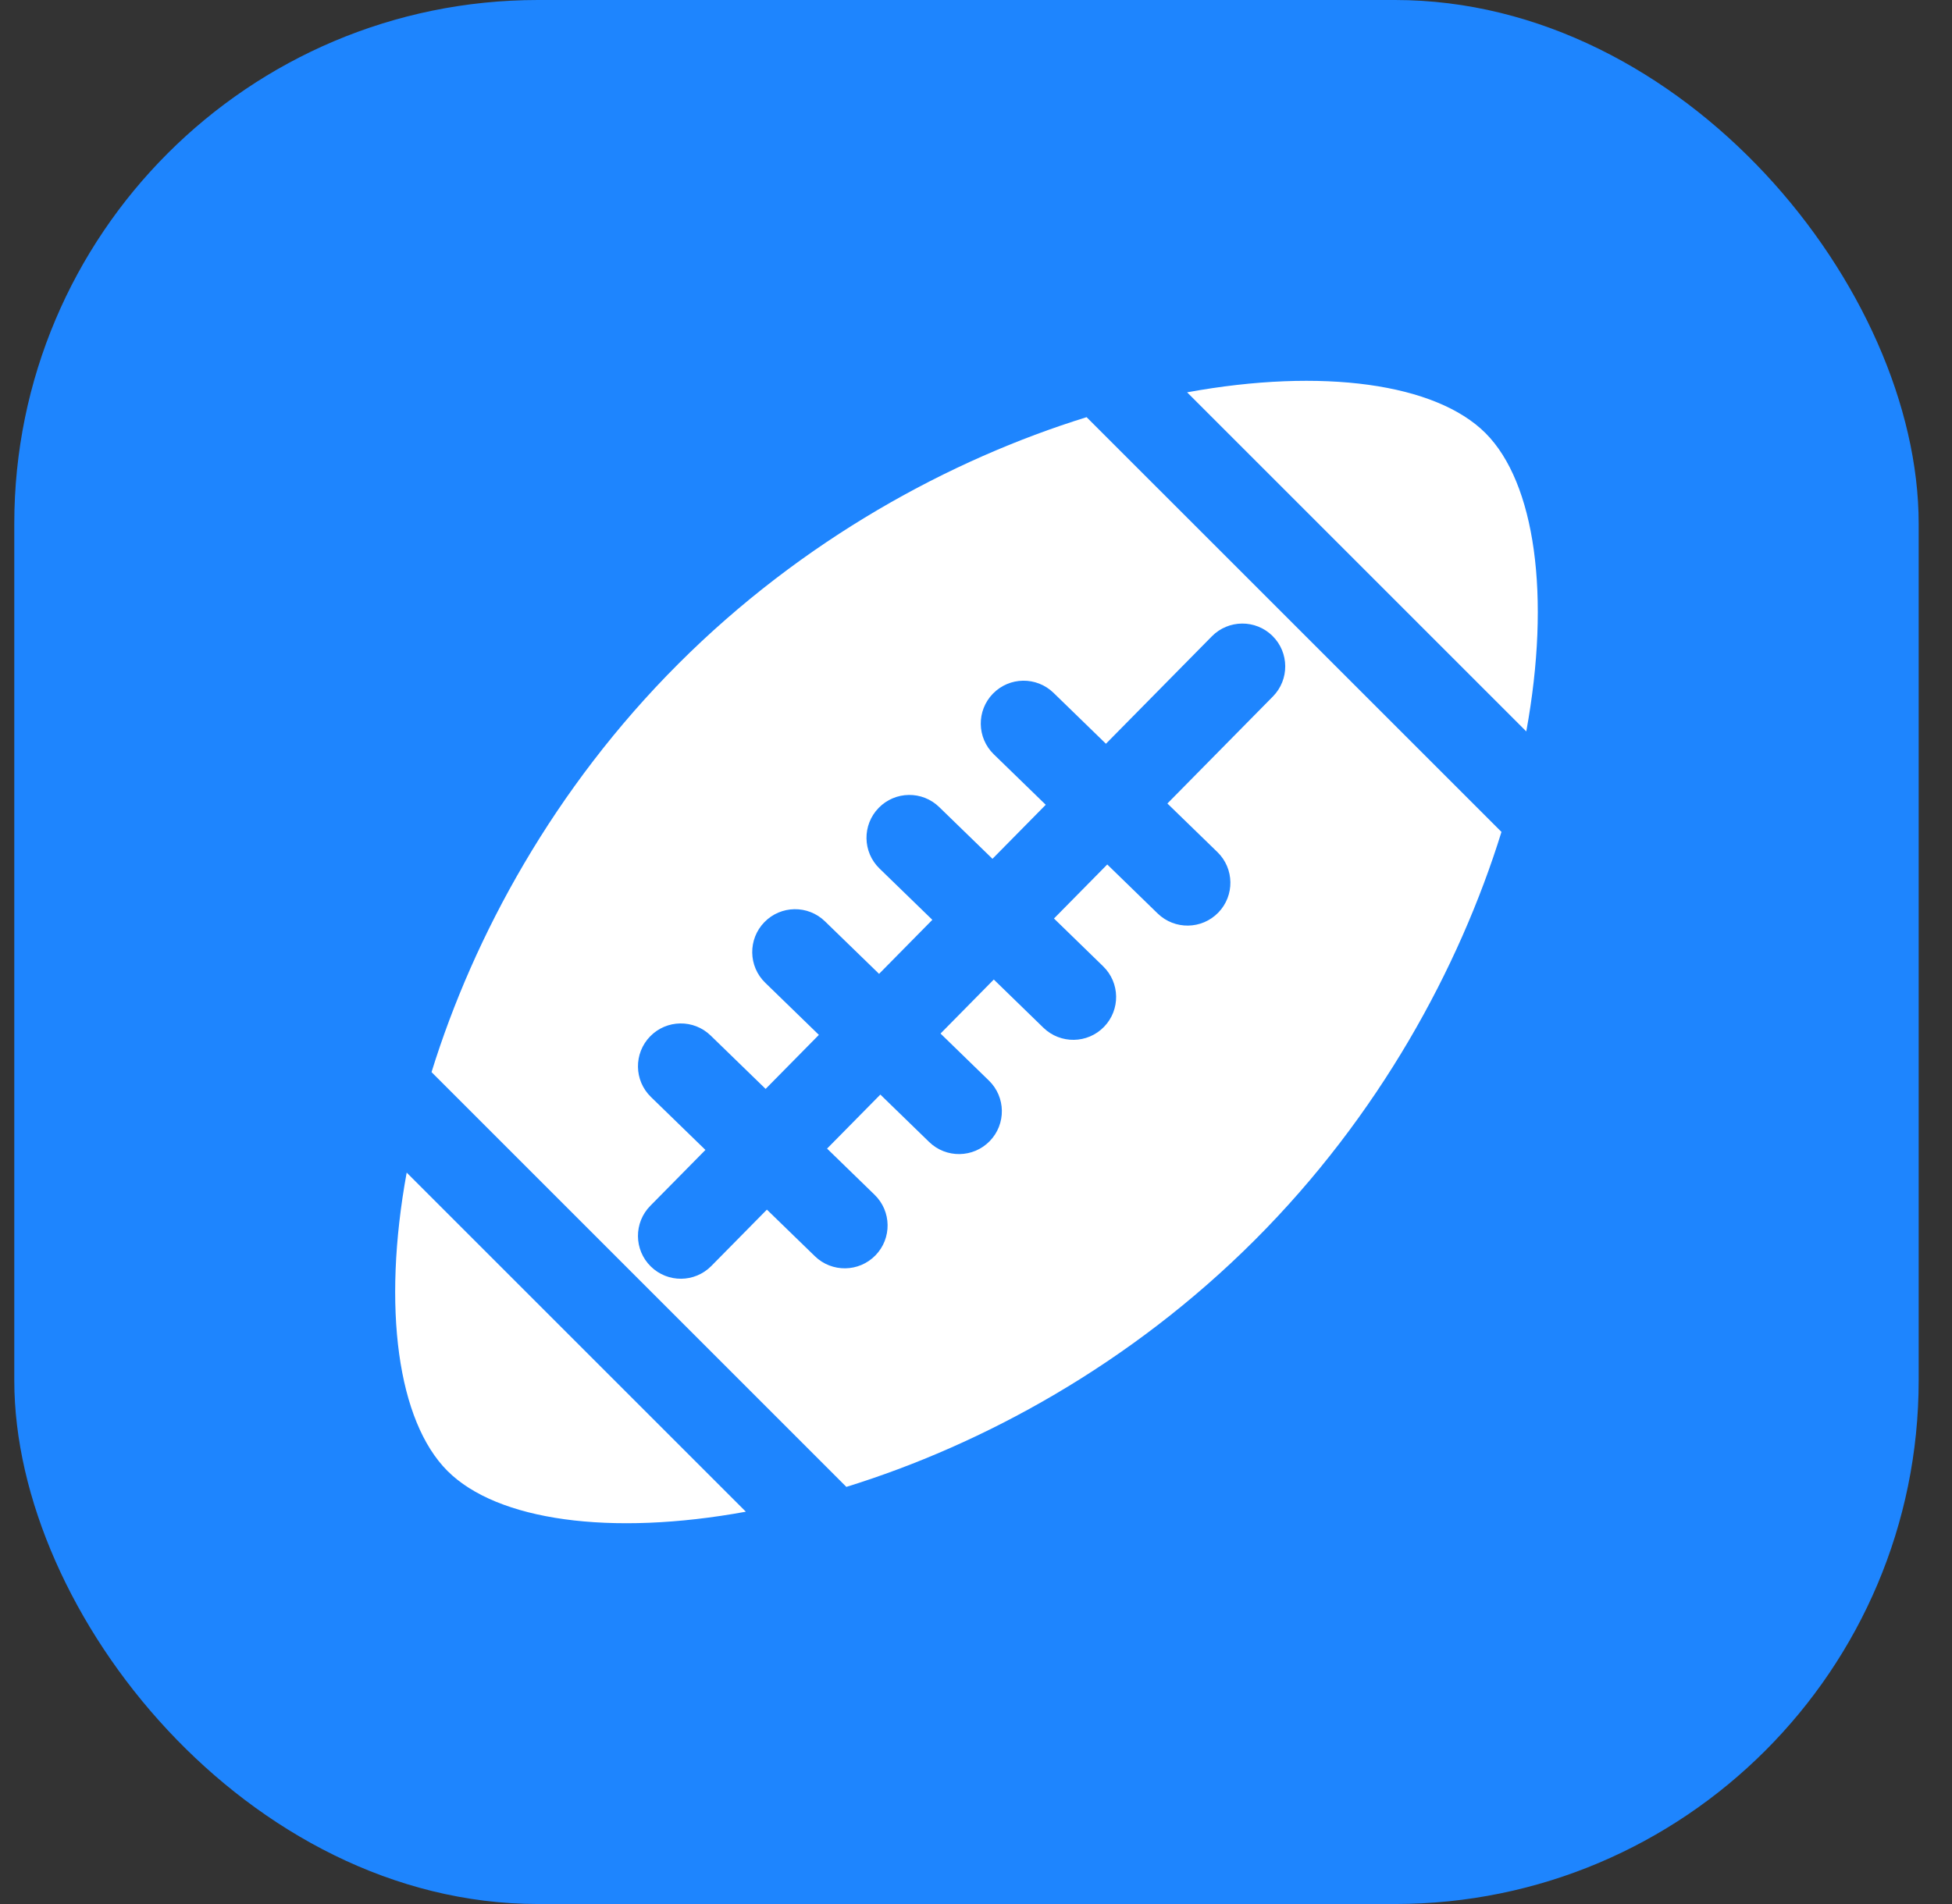 <svg width="41" height="40" viewBox="0 0 41 40" fill="none" xmlns="http://www.w3.org/2000/svg">
<rect x="0" y="0" width="41" height="40" fill="#333333" stroke="none"/>
<rect x="0.3" width="40" height="40" rx="11" fill="#1E85FE"/>
<path fill-rule="evenodd" clip-rule="evenodd" d="M24.934 8.242C27.781 7.722 30.157 8.056 31.201 9.098C32.244 10.142 32.579 12.518 32.058 15.366L24.934 8.242ZM22.823 8.764C19.959 9.652 16.855 11.338 14.247 13.947C11.638 16.556 9.952 19.659 9.064 22.523L17.777 31.237C20.642 30.349 23.745 28.662 26.354 26.053C28.962 23.445 30.648 20.342 31.537 17.477L22.823 8.764ZM15.666 31.758L8.542 24.634C8.022 27.482 8.356 29.858 9.399 30.902C10.443 31.945 12.819 32.279 15.666 31.758ZM18.455 16.973C18.801 16.617 19.371 16.608 19.727 16.955L20.846 18.042L21.965 16.907L20.873 15.846C20.517 15.499 20.508 14.93 20.855 14.573C21.201 14.217 21.771 14.208 22.128 14.555L23.229 15.625L25.454 13.368C25.803 13.014 26.373 13.01 26.727 13.359C27.081 13.708 27.085 14.278 26.736 14.632L24.52 16.88L25.57 17.9C25.927 18.246 25.935 18.816 25.589 19.172C25.242 19.529 24.673 19.537 24.316 19.191L23.257 18.161L22.138 19.296L23.17 20.3C23.527 20.646 23.535 21.216 23.189 21.572C22.842 21.929 22.273 21.937 21.916 21.591L20.874 20.578L19.755 21.713L20.77 22.7C21.127 23.046 21.135 23.616 20.789 23.972C20.442 24.329 19.872 24.337 19.516 23.991L18.491 22.995L17.372 24.13L18.37 25.1C18.727 25.446 18.735 26.016 18.389 26.372C18.042 26.729 17.472 26.737 17.116 26.391L16.108 25.412L14.941 26.596C14.592 26.95 14.022 26.954 13.668 26.605C13.314 26.256 13.31 25.686 13.659 25.332L14.817 24.158L13.673 23.046C13.316 22.7 13.308 22.13 13.655 21.773C14.001 21.417 14.571 21.409 14.927 21.755L16.081 22.876L17.2 21.741L16.073 20.646C15.716 20.3 15.708 19.73 16.055 19.373C16.401 19.017 16.971 19.009 17.327 19.355L18.464 20.459L19.583 19.324L18.473 18.246C18.116 17.899 18.108 17.33 18.455 16.973Z" fill="white"/>
</svg>
